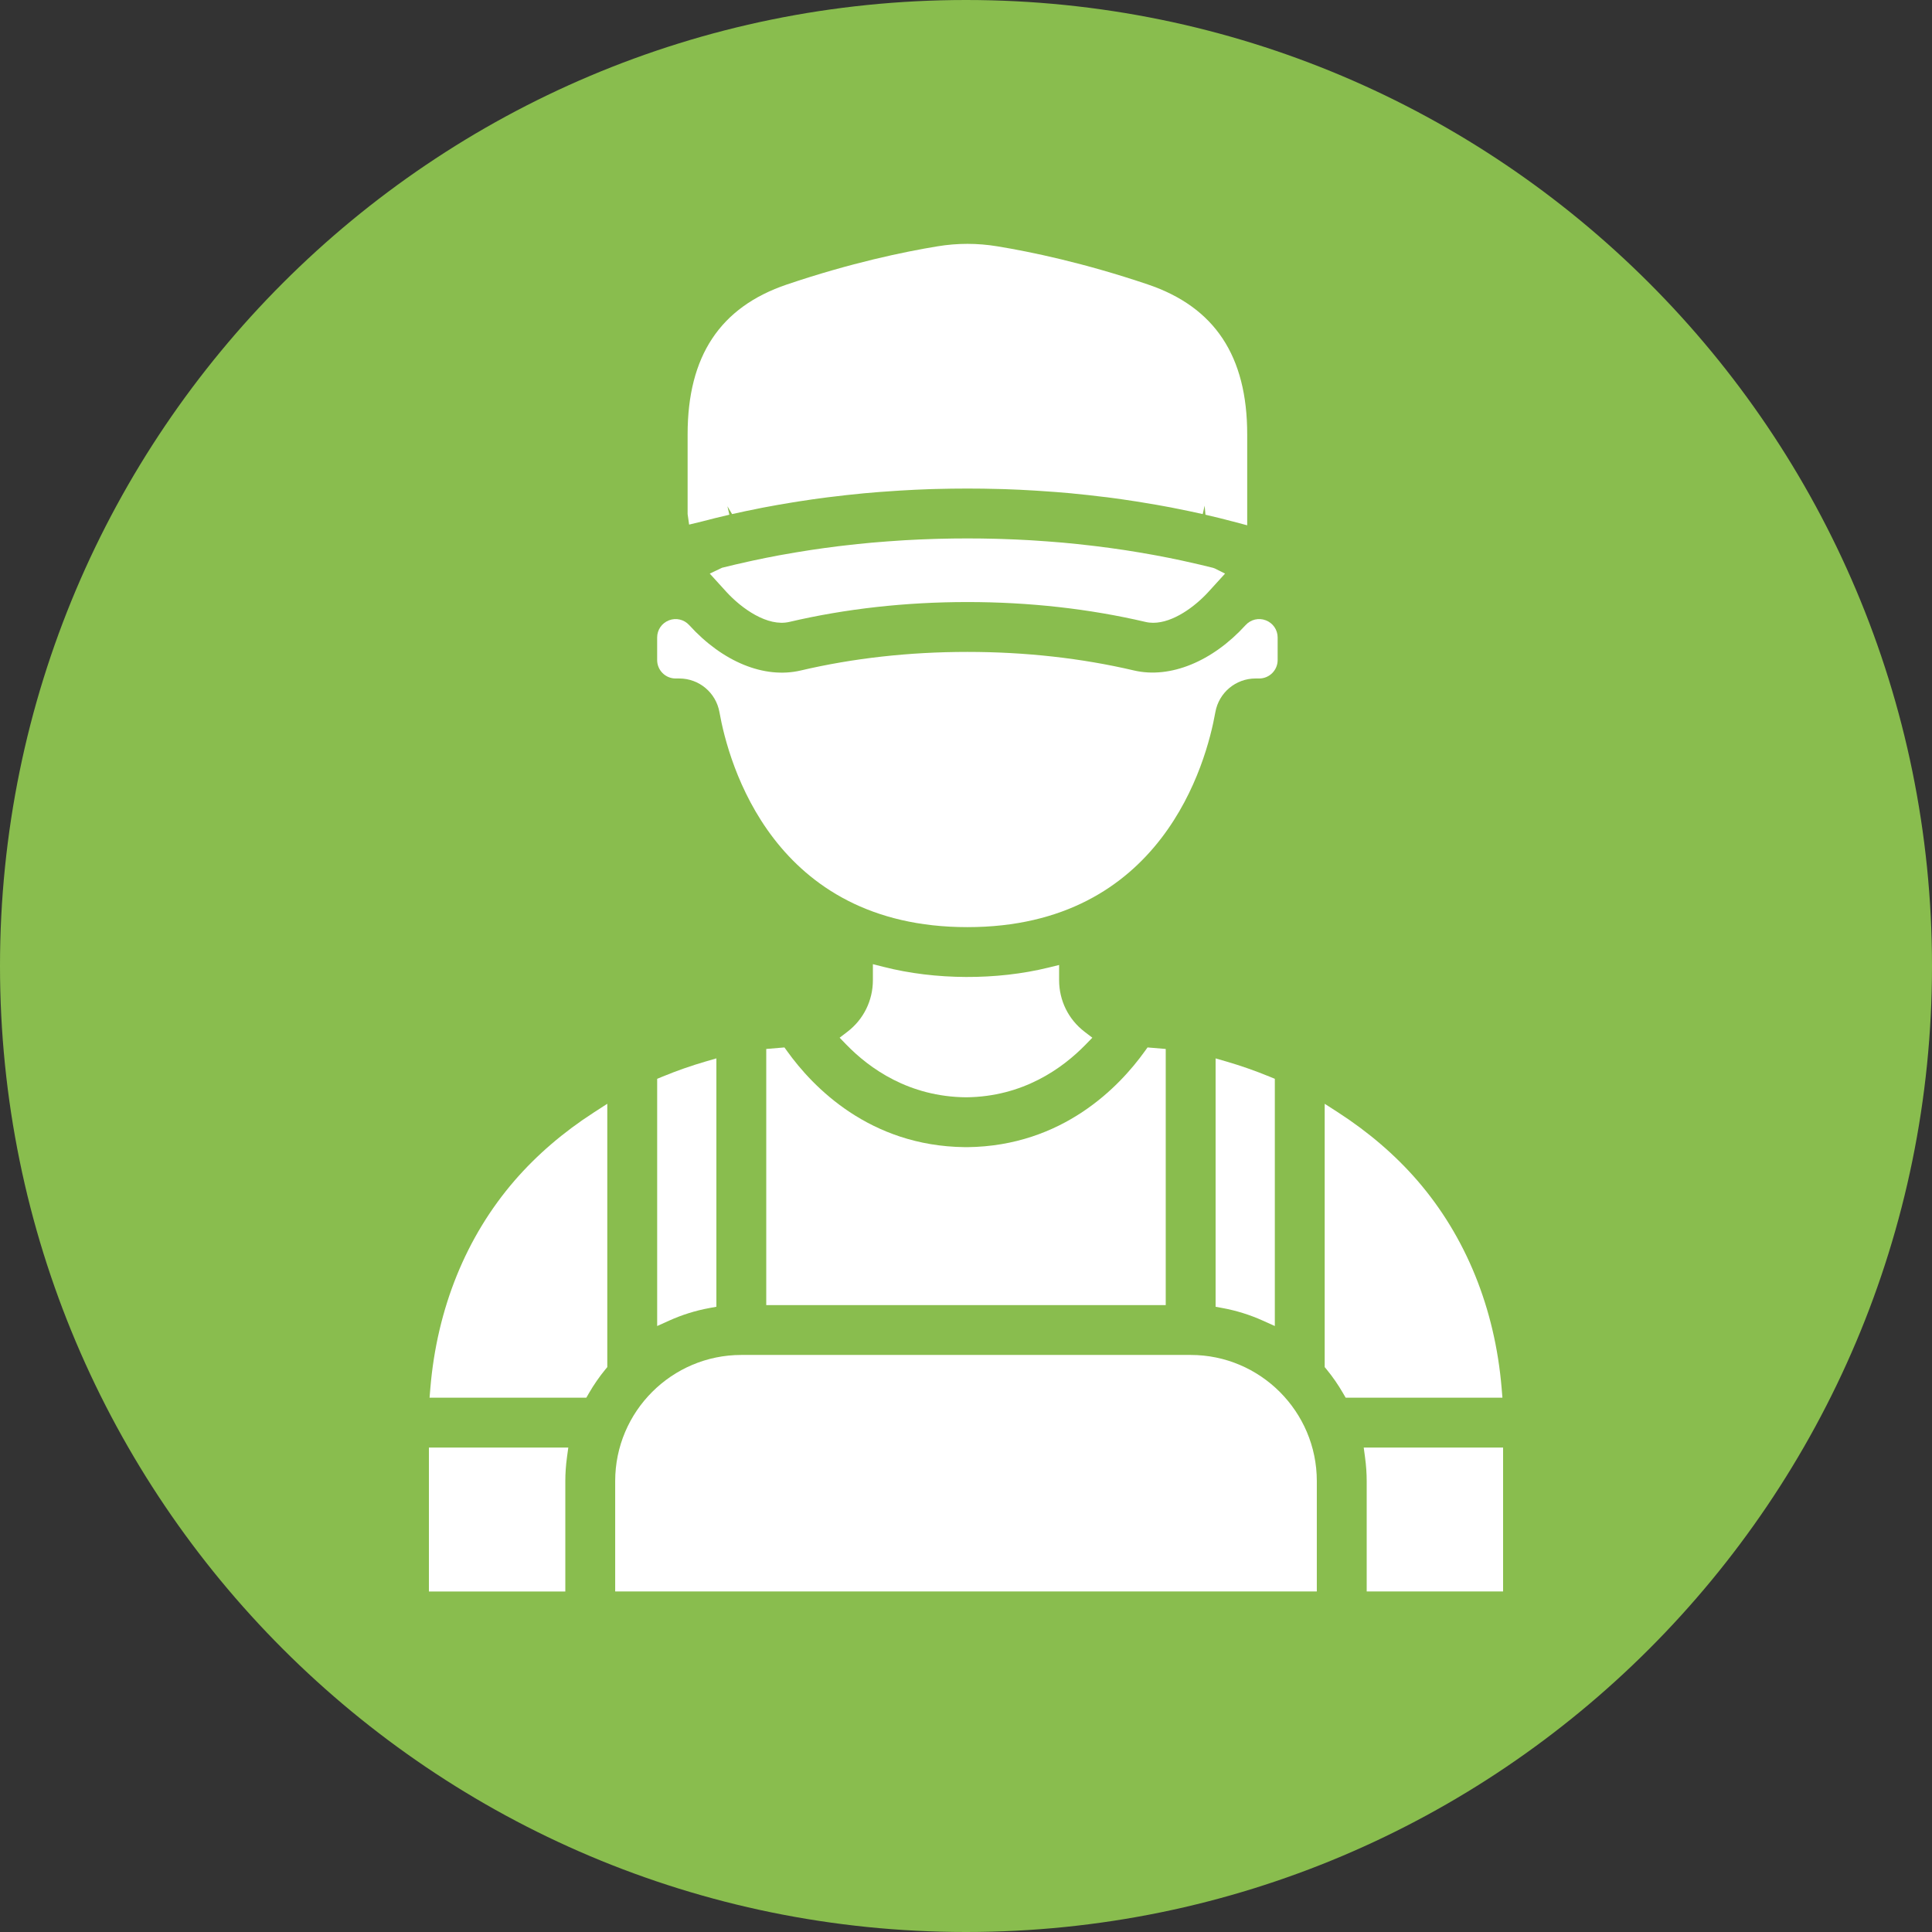 <?xml version="1.0" encoding="UTF-8"?>
<svg width="120px" height="120px" viewBox="0 0 120 120" version="1.1" xmlns="http://www.w3.org/2000/svg" xmlns:xlink="http://www.w3.org/1999/xlink">
    <rect x="0" y="0" width="120" height="120" fill="#333333" stroke="none"/>
    <title>Group 27</title>
    <g id="Page-1" stroke="none" stroke-width="1" fill="none" fill-rule="evenodd">
        <g id="Om-OS" transform="translate(-1009, -3596)">
            <g id="Group-27" transform="translate(1009, 3596)">
                <path d="M120,60 C120,93.137 93.137,120 60,120 C26.863,120 0,93.137 0,60 C0,26.863 26.863,0 60,0 C93.137,0 120,26.863 120,60" id="Fill-1" fill="#89BD4E"></path>
                <path d="M41.961,42.142 L42.191,42.142 C43.421,42.142 44.47,43.021 44.686,44.233 C45.242,47.366 47.997,57.586 60.087,57.586 C72.177,57.586 74.932,47.367 75.488,44.234 C75.704,43.022 76.754,42.142 77.983,42.142 L78.213,42.142 C78.844,42.142 79.357,41.628 79.357,40.997 L79.357,39.596 C79.357,39.12 79.069,38.702 78.625,38.53 C78.184,38.358 77.688,38.474 77.366,38.827 C75.313,41.085 72.685,42.165 70.443,41.646 C67.172,40.879 63.688,40.491 60.087,40.491 C56.484,40.491 53,40.879 49.731,41.646 C47.478,42.173 44.89,41.118 42.808,38.827 C42.486,38.474 41.99,38.358 41.549,38.53 C41.105,38.702 40.817,39.12 40.817,39.596 L40.817,40.997 C40.817,41.628 41.33,42.142 41.961,42.142 L41.961,42.142 Z" id="Fill-3" fill="#FFFFFF"></path>
                <path d="M73.739,34.892 L73.398,34.816 L73.396,34.815 C72.87,34.703 72.34,34.595 71.802,34.496 L71.507,34.443 C71.006,34.353 70.502,34.268 69.919,34.177 L69.767,34.154 C69.218,34.072 68.665,33.997 68.106,33.928 L67.735,33.884 C67.177,33.819 66.615,33.759 66.054,33.708 L65.839,33.69 C65.31,33.645 64.779,33.606 64.229,33.571 L63.931,33.552 C63.364,33.519 62.795,33.495 62.224,33.477 L61.862,33.466 C60.682,33.435 59.491,33.435 58.315,33.466 L57.952,33.477 C57.381,33.495 56.811,33.519 56.245,33.552 L55.929,33.572 C55.396,33.606 54.865,33.645 54.268,33.696 L54.125,33.708 C53.561,33.759 52.999,33.819 52.44,33.884 L52.065,33.928 C51.51,33.997 50.957,34.072 50.412,34.154 L50.181,34.19 C49.674,34.268 49.17,34.353 48.665,34.444 L48.37,34.496 C47.836,34.595 47.305,34.703 46.777,34.816 L46.438,34.891 C45.898,35.01 45.363,35.135 44.847,35.265 L44.085,35.627 L45.099,36.743 C46.07,37.809 47.678,38.942 49.024,38.629 C52.527,37.809 56.249,37.394 60.088,37.394 C63.925,37.394 67.646,37.81 71.15,38.629 C71.306,38.666 71.466,38.683 71.627,38.683 C72.858,38.683 74.218,37.687 75.075,36.743 L76.091,35.627 L75.457,35.31 L75.341,35.268 C74.812,35.135 74.277,35.01 73.739,34.892" id="Fill-5" fill="#FFFFFF"></path>
                <path d="M43.569,32.398 C44.141,32.248 44.719,32.103 45.302,31.97 L45.182,31.447 L45.471,31.931 C46.04,31.802 46.614,31.683 47.284,31.55 L47.438,31.52 C48.031,31.407 48.631,31.302 49.236,31.204 L49.585,31.148 C50.189,31.053 50.798,30.966 51.407,30.889 L51.674,30.858 C52.278,30.782 52.884,30.715 53.493,30.657 L53.654,30.64 C54.282,30.582 54.915,30.534 55.55,30.494 L55.913,30.47 C56.535,30.431 57.161,30.402 57.782,30.381 L58.118,30.372 C59.428,30.337 60.746,30.335 62.058,30.373 L62.388,30.381 C63.015,30.402 63.64,30.431 64.264,30.47 L64.625,30.494 C65.26,30.534 65.893,30.582 66.527,30.64 L66.68,30.657 C67.291,30.715 67.897,30.782 68.502,30.858 L68.764,30.887 C69.378,30.966 69.986,31.053 70.59,31.148 L70.942,31.206 C71.545,31.302 72.144,31.407 72.739,31.52 L72.983,31.57 C73.561,31.683 74.135,31.802 74.704,31.931 L74.822,31.409 L74.822,31.409 L74.873,31.97 C75.457,32.103 76.034,32.248 76.602,32.398 L77.466,32.627 L77.466,26.976 C77.466,22.119 75.451,19.076 71.303,17.671 C67.33,16.326 64.019,15.639 61.942,15.299 C60.711,15.095 59.465,15.095 58.233,15.299 C56.155,15.639 52.843,16.328 48.873,17.671 C44.725,19.076 42.709,22.119 42.709,26.976 L42.709,31.925 L42.802,32.584 L43.569,32.398 Z" id="Fill-7" fill="#FFFFFF"></path>
                <path d="M26.641,98.85 L35.113,98.85 L35.113,91.995 C35.113,91.513 35.147,91.016 35.215,90.52 L35.298,89.91 L26.641,89.91 L26.641,98.85 Z" id="Fill-9" fill="#FFFFFF"></path>
                <path d="M31.963,73.327 C28.951,76.808 27.142,81.27 26.729,86.23 L26.681,86.812 L36.418,86.812 L36.573,86.544 C36.879,86.015 37.224,85.515 37.597,85.061 L37.72,84.913 L37.72,68.557 L36.892,69.092 C34.992,70.317 33.334,71.743 31.963,73.327" id="Fill-11" fill="#FFFFFF"></path>
                <path d="M76.19,65.938 L75.503,65.739 L75.503,81.166 L75.943,81.247 C76.797,81.404 77.632,81.665 78.424,82.021 L79.182,82.362 L79.182,67.006 L78.849,66.87 C77.963,66.507 77.069,66.194 76.19,65.938" id="Fill-13" fill="#FFFFFF"></path>
                <path d="M84.703,89.909 L84.785,90.517 C84.854,91.03 84.888,91.513 84.888,91.994 L84.888,98.849 L93.359,98.849 L93.359,89.909 L84.703,89.909 Z" id="Fill-15" fill="#FFFFFF"></path>
                <path d="M93.27,86.231 C92.857,81.272 91.047,76.809 88.037,73.328 C86.666,71.745 85.008,70.32 83.107,69.091 L82.279,68.558 L82.279,84.913 L82.402,85.061 C82.775,85.516 83.12,86.014 83.425,86.543 L83.581,86.812 L93.318,86.812 L93.27,86.231 Z" id="Fill-17" fill="#FFFFFF"></path>
                <path d="M65.118,60.1 C61.904,60.889 58.1,60.876 54.887,60.056 L54.217,59.886 L54.217,60.876 C54.217,62.146 53.639,63.317 52.631,64.087 L52.151,64.454 L52.572,64.888 C54.004,66.362 56.454,68.124 60.005,68.155 C63.536,68.124 65.989,66.361 67.425,64.887 L67.847,64.454 L67.366,64.086 C66.36,63.315 65.783,62.145 65.783,60.876 L65.783,59.937 L65.118,60.1 Z" id="Fill-19" fill="#FFFFFF"></path>
                <path d="M48.899,65.302 L48.723,65.058 L47.593,65.153 L47.593,81.062 L72.406,81.062 L72.406,65.153 L71.276,65.058 L71.1,65.302 C69.528,67.493 66.005,71.182 60.09,71.252 L59.918,71.251 C53.994,71.182 50.471,67.493 48.899,65.302" id="Fill-21" fill="#FFFFFF"></path>
                <path d="M44.057,81.246 L44.496,81.165 L44.496,65.738 L43.81,65.937 C42.919,66.196 42.025,66.51 41.151,66.87 L40.818,67.007 L40.818,82.362 L41.576,82.02 C42.366,81.664 43.201,81.403 44.057,81.246" id="Fill-23" fill="#FFFFFF"></path>
                <path d="M73.955,84.158 L46.045,84.158 C41.725,84.158 38.21,87.674 38.21,91.994 L38.21,98.849 L81.79,98.849 L81.79,91.994 C81.79,87.674 78.275,84.158 73.955,84.158" id="Fill-25" fill="#FFFFFF"></path>
            </g>
        </g>
    </g>
</svg>